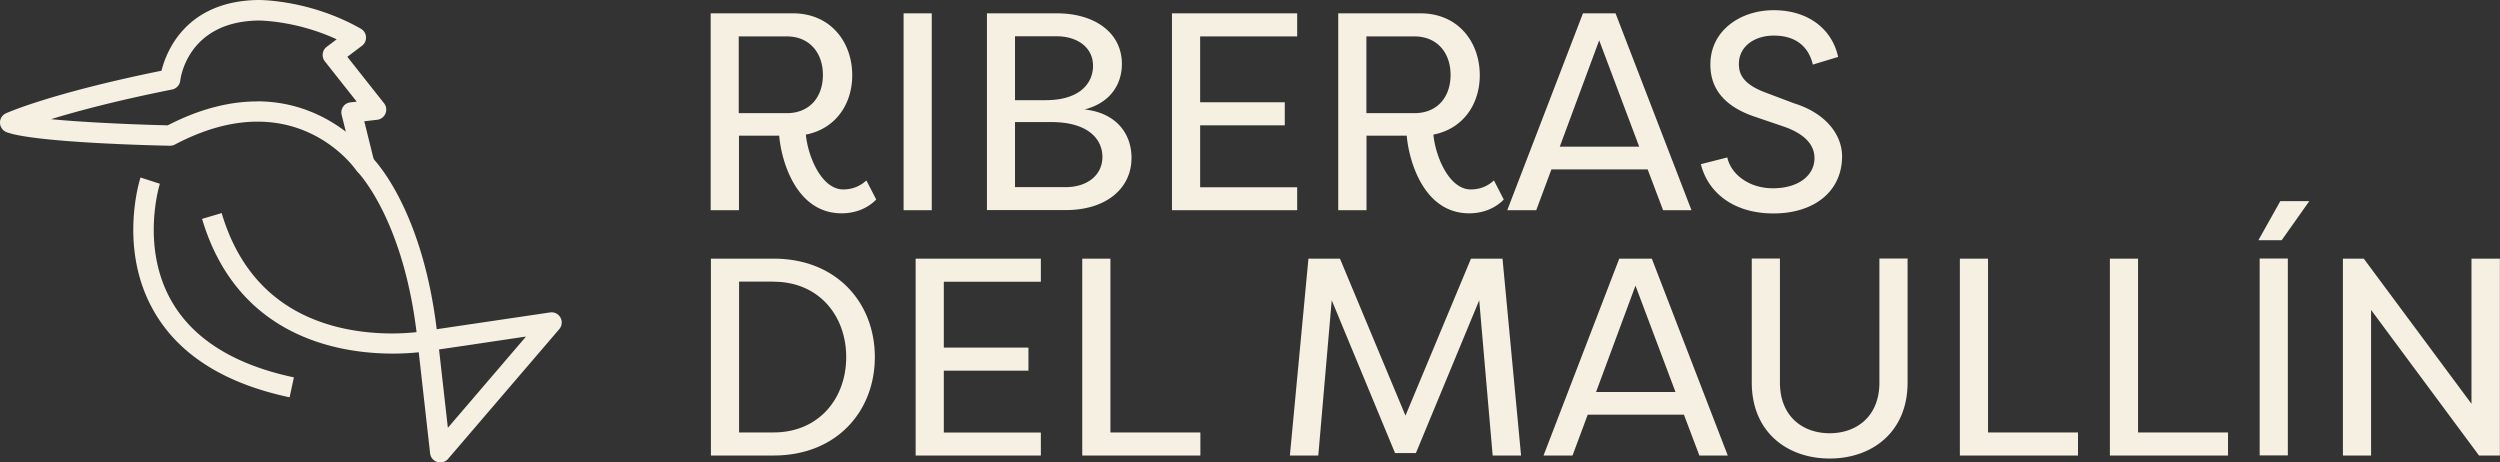 <?xml version="1.0" encoding="UTF-8"?>
<svg xmlns="http://www.w3.org/2000/svg" id="Capa_2" data-name="Capa 2" viewBox="0 0 215.64 39.89">
  <rect x="0" y="0" width="215.64" height="39.89" fill="#333333" stroke="none"/>
  <defs>
    <style>.cls-1{fill:#f5f0e2}</style>
  </defs>
  <g id="Capa_1-2" data-name="Capa 1">
    <path d="M61.3 18.13V1.15h7.09c3.25 0 5.12 2.47 5.12 5.34 0 2.52-1.46 4.63-4 5.12.17 1.84 1.33 4.73 3.23 4.73.85 0 1.53-.34 1.99-.78l.85 1.65c-.8.82-1.89 1.19-2.98 1.19-3.98 0-5.22-4.63-5.39-6.7h-3.47v6.43h-2.43Zm6.57-8.37c1.94 0 3.11-1.36 3.11-3.3s-1.19-3.32-3.11-3.32h-4.15v6.62zM80.37 18.13h-2.43V1.15h2.43zM93.52 9.44c2.72.27 4.08 2.06 4.08 4.17 0 2.72-2.28 4.51-5.65 4.51h-6.82V1.15h6.04c3.23 0 5.6 1.65 5.6 4.37 0 1.77-1.02 3.37-3.25 3.93Zm-3.32-.8c2.96 0 4.08-1.48 4.08-2.96 0-1.67-1.46-2.55-3.11-2.55h-3.62v5.51h2.64Zm-2.65 1.9v5.6h4.39c1.82 0 3.15-1.02 3.15-2.6s-1.29-3.01-4.39-3.01h-3.15ZM111.89 18.13h-10.8V1.15h10.8v1.99h-8.37v5.68h7.3v1.99h-7.3v5.34h8.37v1.99ZM115.43 18.13V1.15h7.09c3.25 0 5.12 2.47 5.12 5.34 0 2.52-1.46 4.63-4 5.12.17 1.84 1.33 4.73 3.23 4.73.85 0 1.53-.34 1.99-.78l.85 1.65c-.8.82-1.89 1.19-2.98 1.19-3.98 0-5.22-4.63-5.39-6.7h-3.47v6.43h-2.43Zm6.58-8.37c1.94 0 3.11-1.36 3.11-3.3s-1.19-3.32-3.11-3.32h-4.15v6.62zM133.82 14.61l-1.31 3.52h-2.5l6.53-16.98h2.81l6.55 16.98h-2.45l-1.33-3.52zm7.57-1.96-3.45-9.17-3.4 9.17h6.84ZM148.99 13.57c.29 1.41 1.82 2.67 3.93 2.67 2.23 0 3.59-1.12 3.59-2.6 0-1.33-1.12-2.16-2.5-2.67l-2.55-.87c-3.35-1.09-3.93-3.06-3.93-4.54 0-2.91 2.57-4.68 5.46-4.68 3.03 0 5.05 1.67 5.56 4.03l-2.18.66c-.41-1.7-1.63-2.5-3.37-2.5-1.63 0-3.01.9-3.01 2.45 0 .73.22 1.67 2.21 2.43l2.57.97c2.79.87 4.12 2.77 4.12 4.56 0 3.01-2.38 4.93-5.92 4.93s-5.68-1.89-6.26-4.25l2.28-.58ZM66.73 39.29h-5.41V22.31h5.41c5.44 0 8.73 3.81 8.73 8.49s-3.3 8.49-8.73 8.49m0-15h-2.98V37.3h2.98c3.88 0 6.26-2.91 6.26-6.5s-2.38-6.5-6.26-6.5ZM89.78 39.29h-10.8V22.31h10.8v1.99h-8.37v5.68h7.3v1.99h-7.3v5.34h8.37v1.99ZM103.54 39.29H93.35V22.31h2.43V37.3h7.76zM114.87 25.9l-1.16 13.39h-2.45l1.6-16.98h2.72l5.65 13.54 5.65-13.54h2.72l1.6 16.98h-2.45l-1.16-13.39-5.46 13.18h-1.8zM136.95 35.77l-1.31 3.52h-2.5l6.53-16.98h2.81l6.55 16.98h-2.45l-1.33-3.52zm7.57-1.96-3.45-9.17-3.4 9.17h6.84ZM164.54 22.3V33c0 4.29-3.08 6.55-6.72 6.55s-6.72-2.26-6.72-6.55V22.3h2.43V33c0 2.94 1.99 4.37 4.29 4.37s4.29-1.43 4.29-4.37V22.3zM179.24 39.29h-10.19V22.31h2.43V37.3h7.76zM192.18 39.29h-10.19V22.31h2.43V37.3h7.76zM199.19 17.35l-2.38 3.37h-2.01l1.89-3.37zm-1.85 4.95h-2.43v16.98h2.43zM204.52 26.72v12.57h-2.43V22.31h1.8l9.29 12.52V22.31h2.45v16.98h-1.8l-9.32-12.57ZM31.44 15.05c-.28 0-.56-.14-.73-.38-.22-.31-5.44-7.58-15.63-2.2-.13.07-.28.1-.43.1C13.46 12.55 3 12.31.56 11.4a.9.9 0 0 1-.56-.8c-.01-.36.19-.68.52-.83.16-.07 3.91-1.74 13.41-3.67.42-1.68 2.12-6.01 8.34-6.1.17 0 4.47-.02 8.86 2.48.26.15.42.41.44.71s-.11.58-.35.76l-1.26.95 3.17 4.01c.2.25.24.59.12.88s-.39.5-.71.54l-1.12.13.87 3.5a.89.89 0 0 1-.85 1.1Zm-9.28-6.31c3.42 0 5.99 1.34 7.67 2.62l-.36-1.45a.88.88 0 0 1 .13-.71c.14-.21.37-.34.62-.37l.55-.06-2.75-3.48c-.15-.19-.21-.42-.18-.66s.15-.45.34-.59l.86-.65c-3.52-1.63-6.71-1.62-6.75-1.62-6.09.09-6.72 4.97-6.74 5.18-.04.38-.33.69-.7.77-4.87.97-8.27 1.89-10.45 2.56 3.22.31 7.8.48 10.07.53 2.91-1.5 5.48-2.06 7.69-2.06ZM24.98 34.27c-5.61-1.19-9.54-3.67-11.68-7.38-3.12-5.39-1.26-11.33-1.18-11.58l1.67.54-.84-.27.84.27c-.02.05-1.7 5.47 1.04 10.18 1.88 3.24 5.42 5.44 10.52 6.52z" class="cls-1"></path>
    <path d="M33.89 30.5c-4.74 0-13.44-1.46-16.46-11.62l1.69-.5c1.57 5.29 4.98 8.61 10.13 9.86 2.81.68 5.41.55 6.68.41-1.2-9.86-5.07-13.81-5.11-13.85l1.23-1.26c.19.18 4.58 4.58 5.72 15.77a.87.87 0 0 1-.71.95c-.04 0-1.3.24-3.18.24Z" class="cls-1"></path>
    <path d="M37.98 39.89a.883.883 0 0 1-.88-.78l-1.08-9.61c-.05-.47.28-.9.75-.97l10.67-1.58c.36-.06.72.12.9.44s.14.72-.1 1l-9.59 11.19c-.17.2-.42.31-.67.31m-.11-9.74.76 6.75 6.74-7.87-7.5 1.11Z" class="cls-1"></path>
  </g>
</svg>
